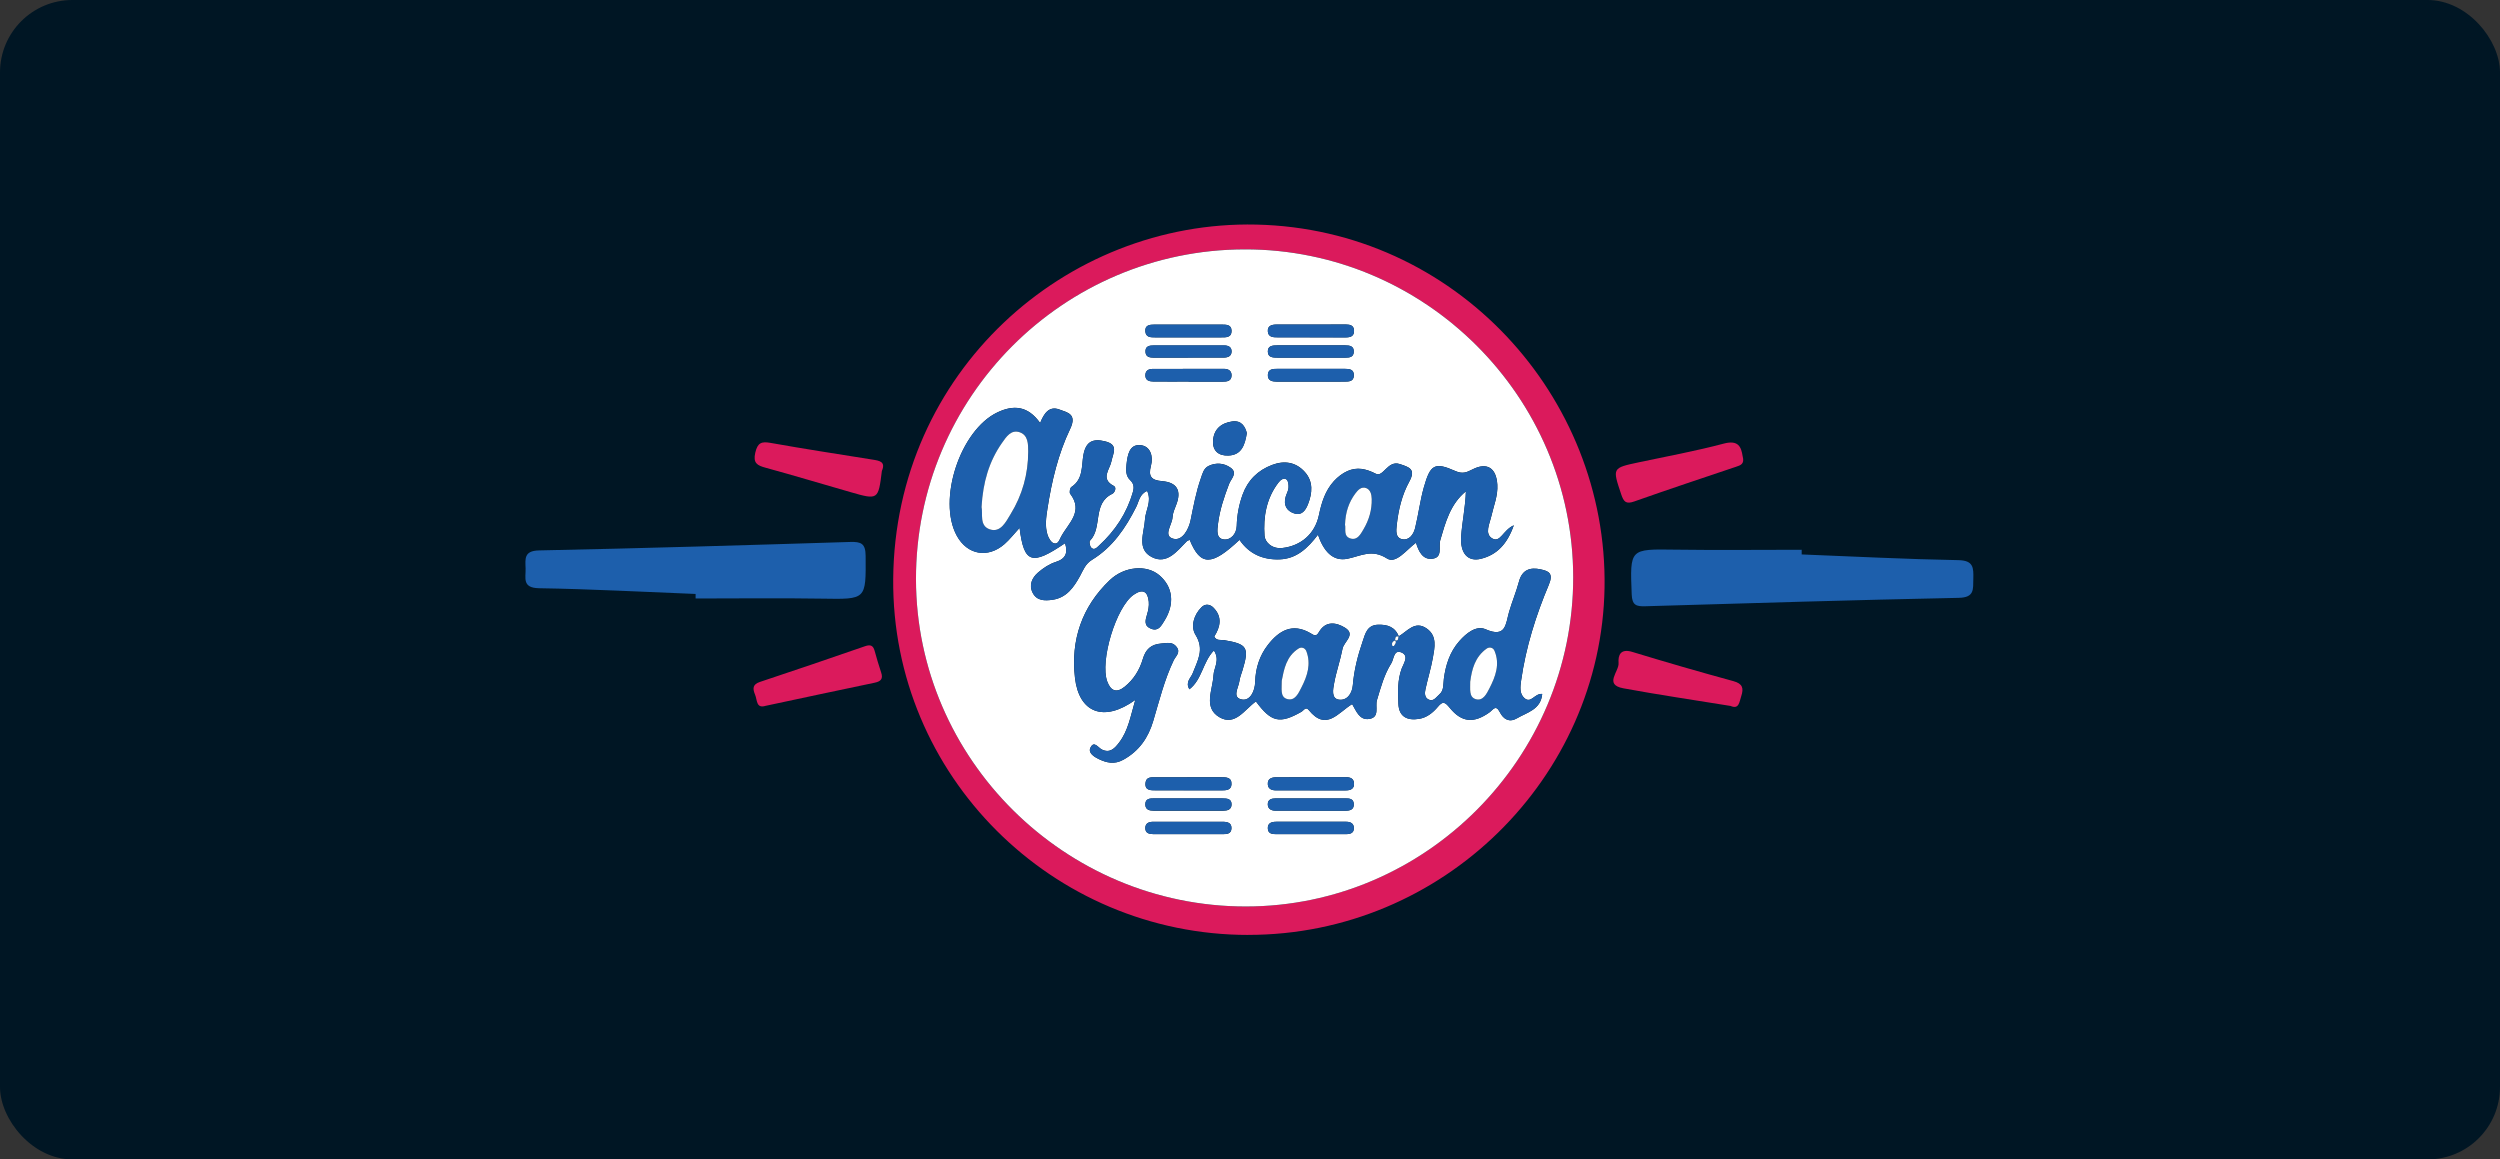 <?xml version="1.0" encoding="utf-8"?>
<svg xmlns="http://www.w3.org/2000/svg" width="138" height="64" viewBox="0 0 138 64" fill="none">
<rect x="0" y="0" width="138" height="64" fill="#333333" stroke="none"/>
<rect width="138" height="64" rx="4" fill="#001624"/>
<g clip-path="url(#clip0_2882_683)">
<path d="M68.906 51.608C58.075 51.608 49.215 42.795 49.305 31.957C49.4 20.547 58.804 12.169 69.337 12.397C80.325 12.635 88.749 21.864 88.571 32.438C88.396 42.929 79.641 51.608 68.906 51.606V51.608ZM68.705 13.764C58.675 13.781 50.55 21.942 50.562 31.978C50.577 41.9 58.784 50.042 68.768 50.038C78.704 50.033 86.85 41.843 86.842 31.863C86.833 21.896 78.666 13.748 68.705 13.764Z" fill="#DB1A5C"/>
<path d="M99.45 30.605C102.332 30.717 105.214 30.868 108.096 30.92C108.941 30.935 108.941 31.337 108.927 31.949C108.912 32.526 109.002 32.984 108.121 33.001C102.353 33.12 96.587 33.294 90.821 33.465C90.324 33.48 90.094 33.411 90.07 32.813C89.972 30.28 89.949 30.305 92.471 30.341C94.797 30.374 97.125 30.347 99.453 30.347C99.453 30.431 99.453 30.515 99.453 30.6L99.45 30.605Z" fill="#1D5FAC"/>
<path d="M38.395 32.786C35.515 32.673 32.637 32.516 29.757 32.47C28.806 32.455 29.029 31.899 29.013 31.382C28.998 30.858 28.906 30.401 29.757 30.383C35.483 30.266 41.21 30.094 46.936 29.916C47.54 29.898 47.779 30.006 47.783 30.69C47.8 33.114 47.829 33.085 45.369 33.045C43.046 33.007 40.72 33.037 38.397 33.037C38.397 32.953 38.397 32.867 38.397 32.784L38.395 32.786Z" fill="#1D5FAC"/>
<path d="M48.68 25.991C48.483 27.597 48.475 27.605 46.944 27.164C45.384 26.716 43.83 26.248 42.263 25.819C41.795 25.692 41.559 25.564 41.692 24.985C41.82 24.435 42.035 24.357 42.548 24.45C44.417 24.784 46.298 25.071 48.174 25.372C48.54 25.43 48.899 25.483 48.682 25.989L48.68 25.991Z" fill="#DB1A5C"/>
<path d="M42.234 38.97C41.739 39.108 41.803 38.644 41.682 38.351C41.542 38.014 41.532 37.78 41.956 37.64C43.891 36.998 45.821 36.339 47.747 35.672C48.048 35.567 48.199 35.626 48.28 35.927C48.391 36.326 48.506 36.726 48.638 37.117C48.757 37.47 48.63 37.613 48.28 37.686C46.283 38.1 44.29 38.531 42.234 38.968V38.97Z" fill="#DB1A5C"/>
<path d="M95.527 38.968C93.509 38.64 91.554 38.353 89.613 37.995C88.513 37.793 89.385 37.067 89.345 36.596C89.31 36.157 89.462 35.791 90.094 35.983C91.949 36.548 93.81 37.088 95.682 37.598C96.195 37.738 96.261 37.989 96.117 38.426C96.008 38.755 95.996 39.173 95.527 38.968Z" fill="#DB1A5C"/>
<path d="M96.196 25.19C96.311 25.619 96.075 25.683 95.831 25.765C93.954 26.396 92.076 27.022 90.209 27.681C89.749 27.844 89.627 27.697 89.487 27.277C89.004 25.826 88.985 25.834 90.47 25.518C92.032 25.186 93.609 24.897 95.151 24.487C95.964 24.272 96.115 24.673 96.194 25.186L96.196 25.19Z" fill="#DB1A5C"/>
<path d="M68.705 13.765C78.666 13.748 86.833 21.898 86.841 31.863C86.85 41.844 78.706 50.036 68.768 50.038C58.783 50.042 50.577 41.898 50.562 31.979C50.547 21.94 58.675 13.781 68.705 13.765ZM77.204 35.13L77.221 35.151C77.02 34.609 76.598 34.467 76.067 34.484C75.464 34.503 75.366 34.975 75.222 35.396C74.95 36.184 74.745 36.989 74.676 37.828C74.638 38.294 74.343 38.69 73.898 38.619C73.475 38.552 73.586 38.037 73.643 37.724C73.76 37.077 73.986 36.452 74.109 35.806C74.182 35.421 74.858 35.032 74.247 34.651C73.774 34.358 73.176 34.246 72.804 34.894C72.643 35.174 72.526 35.059 72.325 34.944C71.334 34.371 70.596 34.814 69.989 35.597C69.529 36.186 69.305 36.891 69.286 37.634C69.274 38.163 69.002 38.675 68.584 38.617C67.977 38.531 68.368 37.964 68.416 37.598C68.443 37.393 68.525 37.197 68.586 36.998C68.968 35.739 68.849 35.551 67.578 35.337C67.394 35.306 67.149 35.388 67.028 35.134C67.371 34.595 67.479 34.051 66.986 33.545C66.797 33.35 66.534 33.313 66.331 33.511C65.89 33.944 65.714 34.591 65.994 35.042C66.498 35.856 66.103 36.469 65.84 37.159C65.739 37.425 65.415 37.648 65.656 38.048C66.358 37.508 66.392 36.534 67.009 35.904C67.358 36.444 67.005 36.853 66.984 37.28C66.946 38.079 66.409 39.05 67.306 39.585C68.178 40.104 68.709 39.156 69.328 38.719C70.175 39.867 70.639 39.972 71.836 39.292C71.967 39.217 72.072 38.98 72.248 39.198C73.208 40.38 73.866 39.334 74.64 38.865C74.864 39.24 75.04 39.769 75.581 39.685C76.182 39.593 75.899 39.006 76.008 38.646C76.219 37.947 76.405 37.236 76.799 36.615C76.945 36.383 76.934 35.852 77.342 36.007C77.811 36.182 77.47 36.642 77.376 36.898C77.137 37.544 77.167 38.192 77.192 38.845C77.219 39.572 77.689 39.784 78.332 39.681C78.758 39.612 79.097 39.342 79.367 39.02C79.647 38.684 79.758 38.744 80.034 39.081C80.693 39.886 81.36 39.932 82.211 39.328C82.424 39.175 82.564 38.868 82.793 39.313C82.989 39.702 83.317 39.894 83.731 39.652C84.29 39.324 85.055 39.171 85.131 38.305C84.706 38.265 84.52 38.855 84.152 38.539C83.865 38.292 83.918 37.899 83.968 37.554C84.229 35.722 84.784 33.967 85.497 32.273C85.766 31.636 85.478 31.523 85.045 31.428C84.476 31.303 84.026 31.439 83.849 32.098C83.696 32.667 83.464 33.215 83.301 33.779C83.11 34.436 83.14 35.235 82 34.733C81.494 34.509 80.946 34.946 80.559 35.385C80.032 35.981 79.802 36.705 79.701 37.473C79.662 37.78 79.718 38.108 79.444 38.34C79.269 38.489 79.122 38.761 78.838 38.604C78.629 38.489 78.643 38.24 78.687 38.041C78.811 37.464 78.988 36.9 79.093 36.32C79.195 35.743 79.344 35.105 78.754 34.693C78.099 34.235 77.687 34.85 77.206 35.128L77.204 35.13ZM83.56 28.996C82.968 29.262 82.822 29.975 82.378 29.724C81.931 29.469 82.23 28.91 82.324 28.488C82.454 27.913 82.69 27.363 82.654 26.756C82.6 25.83 82.088 25.497 81.28 25.911C80.958 26.077 80.734 26.175 80.341 26.001C79.193 25.493 78.957 25.627 78.595 26.909C78.388 27.641 78.298 28.406 78.116 29.147C78.03 29.492 77.794 29.839 77.403 29.764C77.018 29.688 77.068 29.276 77.102 28.975C77.194 28.141 77.388 27.319 77.792 26.585C78.171 25.895 77.794 25.786 77.259 25.612C76.6 25.399 76.355 26.359 75.951 26.152C75.397 25.87 74.916 25.767 74.381 26.001C74.105 26.123 73.843 26.328 73.636 26.553C73.153 27.081 72.95 27.739 72.806 28.431C72.582 29.496 71.788 30.132 70.798 30.247C70.204 30.318 69.828 29.919 69.803 29.573C69.728 28.532 69.905 27.495 70.581 26.625C70.69 26.484 70.871 26.349 71.02 26.468C71.12 26.549 71.137 26.777 71.127 26.934C71.114 27.101 71.014 27.26 70.968 27.426C70.844 27.867 71.012 28.195 71.432 28.335C71.861 28.477 72.07 28.17 72.204 27.827C72.444 27.212 72.501 26.587 72.032 26.058C71.541 25.504 70.899 25.405 70.221 25.663C69.439 25.959 68.885 26.499 68.594 27.3C68.391 27.861 68.284 28.431 68.268 29.03C68.255 29.454 67.956 29.82 67.557 29.776C67.115 29.728 67.195 29.247 67.235 28.917C67.327 28.155 67.573 27.43 67.845 26.715C67.956 26.422 68.349 26.104 67.916 25.807C67.561 25.562 67.13 25.52 66.72 25.717C66.442 25.849 66.381 26.139 66.289 26.401C66.022 27.158 65.882 27.94 65.72 28.724C65.618 29.218 65.264 29.877 64.763 29.736C64.183 29.576 64.706 28.965 64.725 28.555C64.735 28.321 64.842 28.084 64.93 27.858C65.231 27.085 64.974 26.627 64.152 26.558C63.566 26.509 63.372 26.313 63.535 25.704C63.671 25.198 63.512 24.613 62.937 24.569C62.332 24.525 62.24 25.136 62.186 25.625C62.153 25.932 62.132 26.263 62.389 26.505C62.594 26.698 62.611 26.901 62.535 27.162C62.201 28.331 61.556 29.299 60.668 30.115C60.546 30.226 60.402 30.395 60.239 30.23C60.159 30.151 60.111 29.902 60.168 29.845C60.875 29.124 60.287 27.787 61.4 27.258C61.527 27.198 61.659 26.913 61.481 26.821C60.728 26.432 61.26 25.916 61.347 25.481C61.441 25.01 61.768 24.546 60.998 24.36C60.339 24.198 59.948 24.36 59.808 25.098C59.693 25.717 59.808 26.447 59.141 26.882C59.066 26.932 59.02 27.181 59.074 27.25C59.825 28.237 58.976 28.877 58.578 29.613C58.482 29.791 58.411 30.069 58.168 29.988C58.016 29.935 57.88 29.699 57.823 29.519C57.675 29.044 57.746 28.551 57.821 28.072C58.058 26.555 58.411 25.054 59.072 23.678C59.469 22.85 58.925 22.77 58.476 22.603C57.911 22.392 57.625 22.825 57.418 23.349C56.738 22.394 55.945 22.341 55.061 22.762C53.007 23.736 51.735 27.597 52.817 29.571C53.394 30.625 54.529 30.834 55.447 30.034C55.738 29.78 55.977 29.467 56.282 29.136C56.527 31.102 56.953 31.232 58.792 29.983C58.951 30.498 58.85 30.839 58.275 31.021C57.924 31.131 57.585 31.357 57.303 31.602C56.974 31.887 56.784 32.288 57.006 32.723C57.236 33.171 57.677 33.166 58.102 33.106C58.88 32.993 59.273 32.418 59.616 31.797C59.795 31.468 59.911 31.127 60.279 30.901C61.412 30.209 62.13 29.153 62.717 27.986C62.87 27.685 62.905 27.269 63.326 27.097C63.591 27.689 63.234 28.164 63.205 28.668C63.161 29.406 62.726 30.308 63.583 30.749C64.415 31.177 64.97 30.427 65.505 29.885C65.547 29.843 65.616 29.826 65.672 29.799C66.266 31.247 66.877 31.257 68.422 29.799C68.954 30.581 69.725 30.912 70.65 30.876C71.568 30.841 72.189 30.262 72.752 29.515C73.059 30.399 73.557 31.012 74.387 30.841C75.134 30.686 75.726 30.291 76.566 30.828C77.056 31.142 77.629 30.358 78.164 29.956C78.308 30.441 78.539 30.901 79.057 30.843C79.662 30.776 79.396 30.184 79.503 29.82C79.793 28.825 80.061 27.819 80.919 27.12C80.894 27.978 80.714 28.791 80.657 29.611C80.594 30.544 81.029 31.021 81.745 30.845C82.627 30.628 83.196 30.036 83.564 28.994L83.56 28.996ZM62.667 38.638C62.399 39.562 62.27 40.34 61.778 40.984C61.542 41.294 61.28 41.597 60.827 41.375C60.611 41.271 60.387 40.856 60.187 41.283C60.057 41.559 60.398 41.779 60.638 41.894C61.075 42.105 61.506 42.214 62.008 41.936C62.882 41.453 63.382 40.721 63.656 39.8C63.993 38.671 64.273 37.525 64.784 36.454C64.894 36.222 65.183 36.021 64.949 35.712C64.721 35.408 64.424 35.498 64.104 35.521C63.535 35.565 63.24 35.843 63.085 36.37C62.905 36.981 62.575 37.514 62.073 37.914C61.64 38.259 61.318 38.152 61.121 37.625C60.699 36.492 61.607 33.495 62.579 32.828C63.085 32.478 63.359 32.648 63.411 33.215C63.434 33.449 63.384 33.702 63.313 33.93C63.213 34.256 63.142 34.553 63.543 34.708C63.945 34.861 64.097 34.545 64.263 34.283C64.857 33.346 64.754 32.401 63.997 31.755C63.292 31.154 62.06 31.257 61.253 32.029C59.718 33.497 59.099 35.333 59.337 37.412C59.559 39.344 60.925 39.89 62.665 38.635L62.667 38.638ZM72.306 43.63C72.963 43.63 73.622 43.63 74.278 43.63C74.555 43.63 74.77 43.544 74.741 43.22C74.718 42.962 74.525 42.9 74.295 42.9C73.015 42.904 71.733 42.904 70.453 42.904C70.179 42.904 69.956 42.992 69.985 43.31C70.008 43.556 70.211 43.628 70.439 43.628C71.062 43.628 71.685 43.628 72.308 43.628L72.306 43.63ZM72.296 18.625C72.953 18.625 73.609 18.623 74.266 18.625C74.538 18.625 74.759 18.569 74.743 18.236C74.73 17.964 74.527 17.912 74.306 17.912C73.028 17.912 71.748 17.912 70.47 17.914C70.204 17.914 69.956 17.977 69.985 18.299C70.012 18.617 70.284 18.621 70.535 18.621C71.123 18.619 71.71 18.621 72.298 18.621L72.296 18.625ZM65.612 21.061C65.612 21.061 65.612 21.066 65.612 21.068C66.233 21.068 66.854 21.068 67.475 21.068C67.726 21.068 67.987 21.047 67.983 20.708C67.979 20.457 67.795 20.361 67.563 20.361C66.252 20.361 64.942 20.361 63.631 20.365C63.403 20.365 63.223 20.455 63.225 20.721C63.225 20.994 63.432 21.055 63.648 21.059C64.302 21.068 64.959 21.061 65.614 21.061H65.612ZM65.626 18.623C66.214 18.623 66.8 18.623 67.387 18.623C67.663 18.623 67.992 18.65 67.981 18.246C67.973 17.918 67.691 17.918 67.442 17.918C66.199 17.918 64.955 17.916 63.713 17.918C63.462 17.918 63.196 17.945 63.223 18.292C63.248 18.625 63.514 18.623 63.761 18.623C64.382 18.623 65.003 18.623 65.626 18.623ZM65.53 42.906C64.978 42.906 64.426 42.902 63.872 42.906C63.606 42.91 63.263 42.841 63.23 43.234C63.194 43.648 63.535 43.623 63.809 43.626C65.018 43.63 66.227 43.626 67.435 43.628C67.686 43.628 67.962 43.615 67.977 43.295C67.996 42.896 67.678 42.904 67.394 42.902C66.772 42.902 66.151 42.902 65.528 42.902L65.53 42.906ZM72.348 21.068C72.969 21.068 73.588 21.072 74.209 21.066C74.45 21.064 74.724 21.07 74.734 20.727C74.745 20.386 74.488 20.363 74.237 20.361C72.996 20.361 71.756 20.361 70.516 20.361C70.263 20.361 69.999 20.367 69.987 20.695C69.974 21.022 70.234 21.066 70.489 21.068C71.11 21.07 71.729 21.068 72.35 21.068H72.348ZM65.568 19.74C66.227 19.74 66.887 19.742 67.546 19.74C67.768 19.74 67.977 19.673 67.983 19.409C67.99 19.144 67.789 19.068 67.561 19.068C66.277 19.066 64.993 19.068 63.709 19.068C63.451 19.068 63.2 19.1 63.232 19.447C63.257 19.719 63.481 19.742 63.694 19.744C64.319 19.748 64.942 19.744 65.568 19.744V19.74ZM72.377 19.064C71.752 19.064 71.129 19.064 70.504 19.064C70.246 19.064 69.974 19.083 69.983 19.411C69.991 19.74 70.273 19.742 70.522 19.742C71.771 19.742 73.019 19.742 74.268 19.742C74.479 19.742 74.705 19.721 74.726 19.445C74.753 19.102 74.511 19.064 74.249 19.064C73.624 19.064 73.001 19.064 72.375 19.064H72.377ZM65.603 44.071C64.978 44.071 64.353 44.071 63.727 44.071C63.478 44.071 63.207 44.073 63.223 44.429C63.236 44.696 63.447 44.751 63.669 44.751C64.955 44.753 66.239 44.751 67.525 44.751C67.747 44.751 67.965 44.694 67.981 44.437C68.004 44.088 67.73 44.075 67.481 44.073C66.856 44.069 66.231 44.073 65.605 44.073L65.603 44.071ZM65.628 46.045C66.254 46.045 66.879 46.047 67.504 46.045C67.716 46.045 67.95 46.031 67.975 45.757C68.004 45.424 67.766 45.363 67.5 45.363C66.214 45.363 64.928 45.361 63.644 45.363C63.416 45.363 63.221 45.445 63.221 45.711C63.221 45.987 63.43 46.041 63.65 46.043C64.311 46.049 64.97 46.043 65.63 46.043L65.628 46.045ZM72.329 46.045C72.988 46.045 73.649 46.047 74.308 46.045C74.529 46.045 74.736 45.987 74.734 45.713C74.734 45.449 74.546 45.363 74.314 45.361C73.03 45.361 71.744 45.361 70.46 45.361C70.188 45.361 69.958 45.428 69.985 45.755C70.008 46.029 70.24 46.045 70.453 46.045C71.079 46.049 71.704 46.045 72.329 46.045ZM72.379 44.749V44.753C73.005 44.753 73.628 44.753 74.253 44.753C74.519 44.753 74.753 44.696 74.728 44.364C74.707 44.084 74.479 44.071 74.27 44.071C72.986 44.069 71.702 44.071 70.418 44.071C70.196 44.071 69.978 44.127 69.981 44.395C69.981 44.642 70.165 44.749 70.401 44.749C71.06 44.749 71.721 44.749 72.379 44.749ZM68.826 23.912C68.732 23.55 68.535 23.188 68.01 23.264C67.4 23.352 66.992 23.701 66.959 24.341C66.931 24.889 67.268 25.165 67.799 25.146C68.537 25.121 68.717 24.564 68.824 23.91L68.826 23.912Z" fill="white"/>
<path d="M83.56 28.996C83.192 30.038 82.624 30.63 81.741 30.847C81.026 31.023 80.591 30.548 80.653 29.613C80.708 28.791 80.89 27.98 80.915 27.122C80.057 27.821 79.79 28.825 79.499 29.822C79.392 30.186 79.658 30.778 79.053 30.845C78.535 30.904 78.307 30.443 78.16 29.958C77.625 30.36 77.052 31.144 76.563 30.83C75.722 30.293 75.132 30.688 74.383 30.843C73.553 31.014 73.055 30.402 72.748 29.517C72.185 30.264 71.564 30.841 70.646 30.878C69.722 30.916 68.952 30.586 68.419 29.801C66.871 31.259 66.263 31.251 65.669 29.801C65.612 29.829 65.543 29.845 65.501 29.889C64.966 30.431 64.412 31.182 63.579 30.753C62.722 30.312 63.157 29.41 63.201 28.672C63.23 28.168 63.588 27.693 63.322 27.101C62.902 27.271 62.864 27.687 62.713 27.99C62.128 29.155 61.408 30.213 60.275 30.906C59.905 31.131 59.792 31.472 59.612 31.801C59.271 32.422 58.876 32.997 58.098 33.11C57.673 33.171 57.232 33.175 57.002 32.727C56.778 32.292 56.968 31.891 57.299 31.606C57.581 31.362 57.92 31.136 58.271 31.025C58.849 30.843 58.947 30.502 58.788 29.988C56.95 31.234 56.525 31.106 56.278 29.14C55.973 29.471 55.734 29.785 55.444 30.038C54.526 30.839 53.39 30.632 52.813 29.576C51.731 27.601 53.003 23.741 55.057 22.766C55.944 22.346 56.734 22.396 57.414 23.354C57.623 22.831 57.907 22.396 58.472 22.607C58.92 22.774 59.463 22.854 59.068 23.682C58.407 25.058 58.054 26.56 57.818 28.076C57.742 28.555 57.671 29.049 57.82 29.523C57.876 29.703 58.012 29.939 58.165 29.992C58.407 30.073 58.478 29.795 58.575 29.617C58.972 28.881 59.823 28.243 59.07 27.254C59.016 27.183 59.062 26.934 59.137 26.886C59.802 26.451 59.689 25.721 59.804 25.102C59.942 24.362 60.333 24.203 60.994 24.364C61.764 24.552 61.438 25.014 61.344 25.485C61.256 25.918 60.727 26.436 61.477 26.825C61.655 26.917 61.523 27.202 61.396 27.262C60.281 27.794 60.869 29.128 60.164 29.849C60.108 29.906 60.156 30.155 60.235 30.234C60.398 30.399 60.543 30.23 60.664 30.119C61.553 29.304 62.197 28.335 62.532 27.166C62.607 26.905 62.588 26.702 62.385 26.509C62.128 26.267 62.149 25.936 62.182 25.629C62.237 25.14 62.329 24.529 62.933 24.573C63.508 24.615 63.669 25.2 63.531 25.709C63.368 26.317 63.562 26.514 64.148 26.562C64.97 26.631 65.227 27.089 64.926 27.863C64.838 28.088 64.732 28.325 64.721 28.559C64.702 28.969 64.18 29.58 64.759 29.741C65.261 29.881 65.616 29.222 65.717 28.729C65.878 27.946 66.018 27.162 66.285 26.405C66.378 26.143 66.438 25.853 66.716 25.721C67.126 25.524 67.557 25.568 67.913 25.811C68.346 26.108 67.952 26.426 67.841 26.719C67.568 27.434 67.323 28.16 67.231 28.921C67.191 29.251 67.112 29.73 67.553 29.78C67.952 29.824 68.251 29.458 68.264 29.034C68.281 28.436 68.387 27.865 68.59 27.304C68.881 26.503 69.435 25.964 70.217 25.667C70.895 25.412 71.537 25.51 72.028 26.062C72.497 26.591 72.441 27.216 72.2 27.831C72.066 28.174 71.857 28.482 71.428 28.34C71.008 28.201 70.841 27.873 70.964 27.43C71.01 27.262 71.11 27.106 71.123 26.938C71.135 26.781 71.117 26.553 71.016 26.472C70.868 26.351 70.686 26.489 70.577 26.629C69.901 27.499 69.724 28.536 69.799 29.578C69.824 29.923 70.201 30.322 70.795 30.251C71.784 30.134 72.581 29.498 72.802 28.436C72.947 27.741 73.152 27.085 73.633 26.558C73.84 26.334 74.101 26.127 74.377 26.006C74.912 25.771 75.394 25.876 75.948 26.156C76.353 26.361 76.598 25.403 77.255 25.616C77.79 25.79 78.167 25.899 77.788 26.589C77.385 27.323 77.19 28.145 77.098 28.98C77.065 29.283 77.014 29.695 77.399 29.768C77.79 29.843 78.029 29.498 78.112 29.151C78.294 28.411 78.386 27.647 78.591 26.913C78.953 25.629 79.189 25.497 80.338 26.006C80.731 26.179 80.953 26.081 81.277 25.916C82.084 25.499 82.594 25.834 82.651 26.761C82.686 27.367 82.45 27.919 82.32 28.492C82.226 28.915 81.927 29.473 82.375 29.728C82.816 29.979 82.964 29.266 83.556 29L83.56 28.996ZM54.183 27.982C54.273 28.34 54.04 29.026 54.643 29.222C55.241 29.419 55.527 28.804 55.791 28.377C56.437 27.325 56.759 26.166 56.759 24.928C56.759 24.514 56.757 24.025 56.297 23.862C55.814 23.688 55.542 24.121 55.312 24.45C54.599 25.466 54.262 26.616 54.185 27.982H54.183ZM74.245 28.956C74.31 29.178 74.128 29.626 74.582 29.732C74.942 29.818 75.115 29.473 75.27 29.212C75.573 28.701 75.737 28.143 75.722 27.543C75.716 27.294 75.657 27.03 75.412 26.938C75.151 26.84 74.961 27.045 74.816 27.239C74.459 27.721 74.268 28.266 74.248 28.956H74.245Z" fill="#1D5FAC"/>
<path d="M77.204 35.13C77.685 34.854 78.097 34.239 78.752 34.695C79.344 35.107 79.193 35.745 79.091 36.322C78.988 36.902 78.811 37.468 78.685 38.044C78.641 38.242 78.626 38.491 78.836 38.606C79.118 38.763 79.266 38.491 79.442 38.343C79.716 38.11 79.657 37.782 79.699 37.475C79.8 36.705 80.03 35.983 80.557 35.387C80.944 34.95 81.492 34.513 81.998 34.735C83.138 35.235 83.108 34.438 83.299 33.781C83.464 33.215 83.696 32.669 83.847 32.1C84.022 31.441 84.472 31.305 85.043 31.43C85.478 31.527 85.764 31.638 85.495 32.275C84.781 33.967 84.225 35.724 83.966 37.556C83.916 37.901 83.863 38.294 84.15 38.541C84.518 38.857 84.706 38.267 85.129 38.307C85.053 39.173 84.288 39.325 83.73 39.654C83.315 39.899 82.987 39.704 82.79 39.315C82.565 38.87 82.424 39.177 82.209 39.33C81.358 39.934 80.691 39.888 80.032 39.083C79.756 38.746 79.647 38.686 79.365 39.022C79.095 39.346 78.758 39.616 78.329 39.683C77.687 39.786 77.217 39.577 77.19 38.847C77.165 38.194 77.135 37.546 77.374 36.9C77.468 36.644 77.809 36.186 77.34 36.009C76.93 35.854 76.941 36.385 76.796 36.617C76.403 37.238 76.217 37.949 76.006 38.648C75.897 39.008 76.18 39.593 75.579 39.687C75.038 39.771 74.862 39.242 74.638 38.867C73.864 39.336 73.206 40.382 72.246 39.2C72.068 38.983 71.965 39.219 71.834 39.294C70.637 39.972 70.175 39.867 69.326 38.721C68.707 39.158 68.176 40.106 67.304 39.587C66.404 39.051 66.944 38.081 66.982 37.282C67.002 36.856 67.356 36.444 67.007 35.906C66.39 36.536 66.356 37.51 65.654 38.05C65.411 37.65 65.735 37.424 65.838 37.161C66.101 36.469 66.496 35.856 65.992 35.044C65.712 34.593 65.888 33.944 66.329 33.514C66.532 33.315 66.796 33.355 66.984 33.547C67.479 34.053 67.368 34.597 67.025 35.136C67.147 35.392 67.391 35.31 67.576 35.339C68.849 35.553 68.968 35.741 68.584 37C68.523 37.199 68.441 37.395 68.414 37.6C68.364 37.966 67.973 38.533 68.582 38.619C69 38.677 69.272 38.165 69.284 37.636C69.303 36.893 69.527 36.191 69.987 35.599C70.596 34.819 71.334 34.373 72.323 34.946C72.524 35.061 72.641 35.178 72.802 34.896C73.174 34.248 73.772 34.361 74.245 34.653C74.856 35.034 74.18 35.423 74.107 35.808C73.984 36.452 73.756 37.079 73.641 37.726C73.584 38.037 73.475 38.552 73.896 38.621C74.341 38.692 74.634 38.297 74.674 37.83C74.743 36.992 74.948 36.186 75.22 35.398C75.364 34.977 75.462 34.505 76.064 34.486C76.596 34.469 77.018 34.611 77.219 35.153C77.01 35.076 77.02 35.228 77.006 35.356C76.861 35.402 76.809 35.502 76.849 35.645C76.853 35.659 76.934 35.674 76.939 35.666C76.997 35.563 77.121 35.465 76.987 35.333C77.213 35.433 77.16 35.233 77.202 35.132L77.204 35.13ZM70.75 37.575C70.759 38.002 70.65 38.462 71.037 38.581C71.484 38.719 71.675 38.267 71.844 37.937C72.164 37.312 72.377 36.657 72.114 35.95C72.045 35.766 71.85 35.689 71.687 35.791C70.999 36.22 70.876 36.943 70.75 37.575ZM81.157 37.617C81.165 38.035 81.071 38.485 81.473 38.596C81.862 38.704 82.063 38.303 82.217 38C82.552 37.345 82.811 36.665 82.5 35.923C82.422 35.741 82.224 35.684 82.065 35.799C81.414 36.26 81.247 36.96 81.159 37.617H81.157Z" fill="#1D5FAC"/>
<path d="M62.667 38.637C60.927 39.89 59.561 39.346 59.34 37.414C59.101 35.337 59.718 33.499 61.255 32.031C62.063 31.259 63.294 31.159 63.999 31.757C64.756 32.403 64.859 33.348 64.265 34.285C64.1 34.547 63.947 34.862 63.545 34.71C63.144 34.557 63.215 34.258 63.315 33.932C63.386 33.704 63.435 33.451 63.414 33.217C63.359 32.65 63.087 32.48 62.581 32.83C61.611 33.499 60.701 36.496 61.124 37.627C61.32 38.154 61.642 38.261 62.075 37.916C62.577 37.516 62.908 36.983 63.087 36.372C63.242 35.845 63.537 35.567 64.106 35.523C64.426 35.498 64.723 35.41 64.951 35.714C65.185 36.023 64.897 36.224 64.786 36.456C64.275 37.527 63.995 38.673 63.658 39.802C63.385 40.722 62.885 41.455 62.01 41.938C61.508 42.216 61.08 42.105 60.641 41.896C60.4 41.781 60.059 41.561 60.189 41.285C60.39 40.856 60.613 41.27 60.829 41.377C61.283 41.597 61.542 41.296 61.78 40.986C62.272 40.342 62.401 39.562 62.669 38.639L62.667 38.637Z" fill="#1D5FAC"/>
<path d="M72.307 43.63C71.683 43.63 71.06 43.63 70.437 43.63C70.209 43.63 70.004 43.558 69.983 43.312C69.954 42.994 70.177 42.906 70.451 42.906C71.731 42.906 73.013 42.906 74.293 42.902C74.523 42.902 74.716 42.965 74.739 43.222C74.768 43.546 74.555 43.632 74.277 43.632C73.62 43.632 72.961 43.632 72.305 43.632L72.307 43.63Z" fill="#1D5FAC"/>
<path d="M72.296 18.623C71.708 18.623 71.121 18.621 70.533 18.623C70.282 18.623 70.01 18.621 69.983 18.301C69.956 17.979 70.203 17.916 70.468 17.916C71.746 17.916 73.026 17.912 74.304 17.914C74.525 17.914 74.728 17.968 74.741 18.238C74.758 18.57 74.536 18.629 74.264 18.627C73.607 18.623 72.951 18.627 72.294 18.625L72.296 18.623Z" fill="#1D5FAC"/>
<path d="M65.61 21.061C64.955 21.061 64.299 21.068 63.644 21.059C63.429 21.057 63.224 20.997 63.222 20.721C63.222 20.455 63.399 20.365 63.627 20.365C64.939 20.361 66.248 20.361 67.559 20.361C67.791 20.361 67.975 20.455 67.98 20.708C67.984 21.047 67.722 21.068 67.471 21.068C66.85 21.07 66.229 21.068 65.608 21.068C65.608 21.068 65.608 21.064 65.608 21.061H65.61Z" fill="#1D5FAC"/>
<path d="M65.625 18.623C65.004 18.623 64.382 18.623 63.759 18.623C63.512 18.623 63.247 18.623 63.222 18.292C63.194 17.945 63.46 17.918 63.711 17.918C64.953 17.914 66.198 17.918 67.44 17.918C67.689 17.918 67.969 17.918 67.98 18.246C67.99 18.65 67.662 18.623 67.386 18.623C66.798 18.625 66.212 18.623 65.625 18.623Z" fill="#1D5FAC"/>
<path d="M65.53 42.904C66.151 42.904 66.772 42.904 67.396 42.904C67.678 42.904 67.998 42.898 67.979 43.297C67.965 43.615 67.689 43.63 67.438 43.63C66.229 43.63 65.02 43.632 63.811 43.627C63.537 43.627 63.198 43.651 63.232 43.236C63.265 42.841 63.608 42.91 63.874 42.908C64.426 42.902 64.978 42.908 65.532 42.908L65.53 42.904Z" fill="#1D5FAC"/>
<path d="M72.346 21.066C71.725 21.066 71.106 21.066 70.485 21.066C70.23 21.066 69.97 21.02 69.983 20.693C69.995 20.365 70.259 20.359 70.512 20.359C71.752 20.361 72.992 20.359 74.233 20.359C74.484 20.359 74.741 20.384 74.73 20.725C74.72 21.07 74.446 21.061 74.205 21.063C73.584 21.07 72.965 21.066 72.344 21.063L72.346 21.066Z" fill="#1D5FAC"/>
<path d="M65.568 19.739C64.942 19.739 64.319 19.742 63.694 19.739C63.48 19.739 63.257 19.714 63.232 19.443C63.2 19.095 63.451 19.064 63.709 19.064C64.993 19.064 66.277 19.064 67.561 19.064C67.789 19.064 67.99 19.139 67.983 19.405C67.977 19.668 67.768 19.733 67.546 19.735C66.887 19.739 66.229 19.735 65.568 19.738V19.739Z" fill="#1D5FAC"/>
<path d="M72.378 19.064C73.003 19.064 73.626 19.064 74.251 19.064C74.513 19.064 74.755 19.102 74.728 19.445C74.705 19.721 74.481 19.742 74.27 19.742C73.022 19.744 71.773 19.742 70.525 19.742C70.276 19.742 69.993 19.739 69.985 19.411C69.977 19.083 70.249 19.064 70.506 19.064C71.131 19.066 71.754 19.064 72.38 19.064H72.378Z" fill="#1D5FAC"/>
<path d="M65.603 44.069C66.229 44.069 66.854 44.067 67.479 44.069C67.73 44.069 68.002 44.083 67.979 44.433C67.963 44.692 67.745 44.746 67.523 44.746C66.237 44.746 64.953 44.748 63.667 44.746C63.445 44.746 63.234 44.692 63.221 44.424C63.207 44.069 63.476 44.069 63.725 44.067C64.351 44.065 64.976 44.067 65.601 44.067L65.603 44.069Z" fill="#1D5FAC"/>
<path d="M65.629 46.043C64.968 46.043 64.309 46.047 63.648 46.043C63.428 46.043 63.219 45.987 63.219 45.711C63.219 45.445 63.414 45.363 63.642 45.363C64.928 45.361 66.214 45.363 67.498 45.363C67.766 45.363 68.004 45.424 67.973 45.757C67.948 46.031 67.714 46.043 67.502 46.045C66.877 46.049 66.252 46.045 65.626 46.045L65.629 46.043Z" fill="#1D5FAC"/>
<path d="M72.329 46.045C71.704 46.045 71.079 46.047 70.454 46.045C70.242 46.045 70.008 46.026 69.985 45.755C69.958 45.428 70.188 45.361 70.46 45.361C71.744 45.361 73.03 45.361 74.314 45.361C74.546 45.361 74.733 45.449 74.735 45.713C74.735 45.989 74.53 46.043 74.308 46.045C73.649 46.049 72.988 46.045 72.329 46.045Z" fill="#1D5FAC"/>
<path d="M72.38 44.749C71.721 44.749 71.06 44.749 70.401 44.749C70.165 44.749 69.981 44.642 69.981 44.395C69.981 44.127 70.196 44.071 70.418 44.071C71.702 44.069 72.986 44.069 74.27 44.071C74.482 44.071 74.71 44.084 74.728 44.364C74.751 44.698 74.519 44.753 74.254 44.753C73.628 44.753 73.005 44.753 72.38 44.753V44.749Z" fill="#1D5FAC"/>
<path d="M68.826 23.912C68.72 24.567 68.54 25.123 67.802 25.148C67.268 25.165 66.934 24.891 66.961 24.343C66.992 23.703 67.402 23.354 68.013 23.266C68.536 23.191 68.734 23.552 68.829 23.914L68.826 23.912Z" fill="#1D5FAC"/>
<path d="M54.182 27.982C54.26 26.616 54.596 25.466 55.309 24.449C55.54 24.121 55.812 23.69 56.295 23.862C56.755 24.025 56.757 24.514 56.757 24.928C56.757 26.166 56.435 27.325 55.788 28.377C55.527 28.804 55.238 29.419 54.64 29.222C54.038 29.025 54.27 28.339 54.18 27.982H54.182Z" fill="white"/>
<path d="M74.245 28.959C74.268 28.268 74.457 27.722 74.814 27.241C74.958 27.047 75.149 26.842 75.41 26.94C75.655 27.032 75.713 27.298 75.72 27.545C75.734 28.145 75.571 28.701 75.268 29.214C75.113 29.475 74.94 29.82 74.58 29.734C74.126 29.626 74.308 29.18 74.243 28.959H74.245Z" fill="white"/>
<path d="M70.751 37.577C70.876 36.946 71 36.222 71.688 35.793C71.851 35.691 72.045 35.768 72.114 35.952C72.378 36.657 72.165 37.314 71.844 37.939C71.675 38.269 71.483 38.721 71.037 38.583C70.65 38.464 70.759 38.004 70.751 37.577Z" fill="white"/>
<path d="M81.157 37.619C81.245 36.962 81.412 36.262 82.063 35.802C82.222 35.689 82.422 35.743 82.498 35.925C82.809 36.667 82.552 37.347 82.215 38.002C82.061 38.305 81.86 38.706 81.471 38.598C81.069 38.485 81.165 38.037 81.155 37.619H81.157Z" fill="white"/>
<path d="M76.989 35.331C77.123 35.463 77 35.559 76.941 35.663C76.937 35.672 76.855 35.659 76.851 35.642C76.811 35.5 76.864 35.4 77.008 35.354L76.989 35.331Z" fill="white"/>
<path d="M77.008 35.352C77.023 35.226 77.014 35.072 77.221 35.149L77.205 35.128C77.163 35.226 77.215 35.427 76.989 35.329L77.008 35.352Z" fill="white"/>
</g>
<defs>
<clipPath id="clip0_2882_683">
<rect width="80" height="40" fill="white" transform="translate(29 12)"/>
</clipPath>
</defs>
</svg>